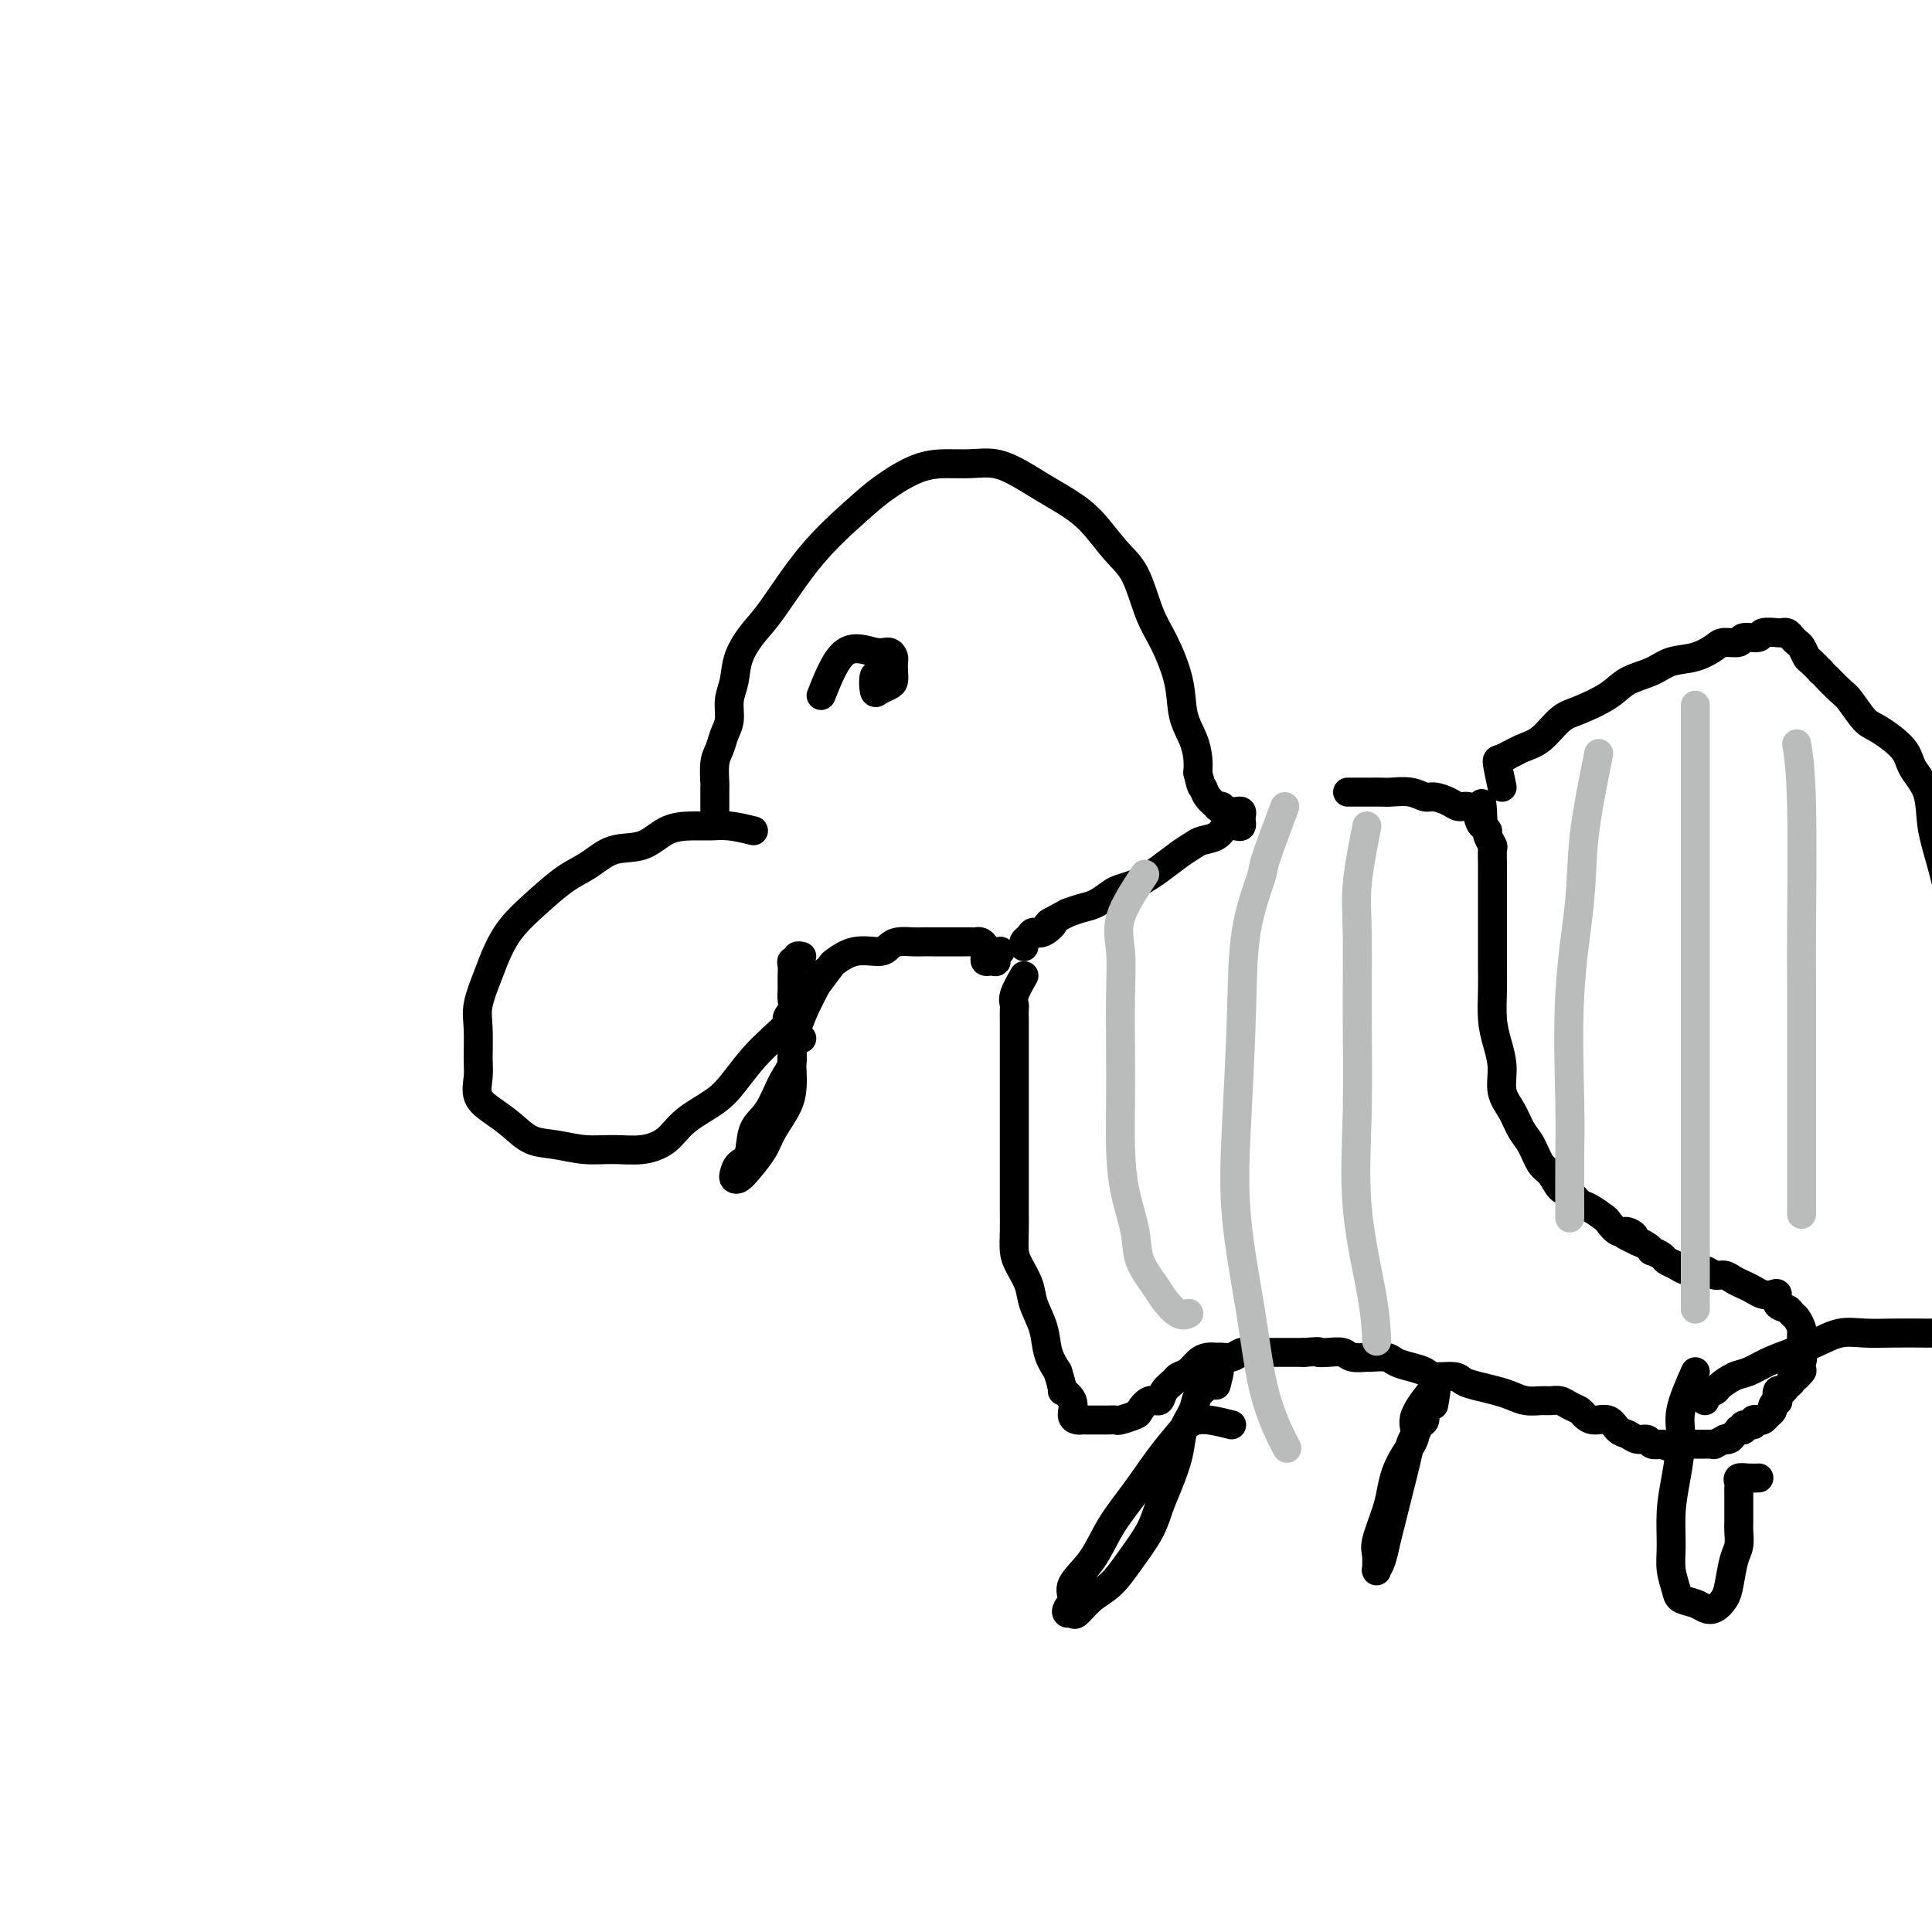 <svg viewBox='0 0 400 400' version='1.1' xmlns='http://www.w3.org/2000/svg' xmlns:xlink='http://www.w3.org/1999/xlink'><g fill='none' stroke='#000000' stroke-width='6' stroke-linecap='round' stroke-linejoin='round'><path d='M156,172c-1.749,-0.424 -3.498,-0.849 -5,-1c-1.502,-0.151 -2.757,-0.029 -4,0c-1.243,0.029 -2.474,-0.035 -4,0c-1.526,0.035 -3.347,0.171 -5,1c-1.653,0.829 -3.137,2.353 -5,3c-1.863,0.647 -4.105,0.419 -6,1c-1.895,0.581 -3.442,1.971 -5,3c-1.558,1.029 -3.127,1.697 -5,3c-1.873,1.303 -4.051,3.240 -6,5c-1.949,1.760 -3.671,3.343 -5,5c-1.329,1.657 -2.265,3.388 -3,5c-0.735,1.612 -1.268,3.105 -2,5c-0.732,1.895 -1.662,4.191 -2,6c-0.338,1.809 -0.082,3.131 0,5c0.082,1.869 -0.008,4.285 0,6c0.008,1.715 0.115,2.729 0,4c-0.115,1.271 -0.451,2.798 0,4c0.451,1.202 1.690,2.077 3,3c1.310,0.923 2.691,1.893 4,3c1.309,1.107 2.547,2.350 4,3c1.453,0.650 3.120,0.706 5,1c1.880,0.294 3.974,0.827 6,1c2.026,0.173 3.984,-0.015 6,0c2.016,0.015 4.089,0.231 6,0c1.911,-0.231 3.659,-0.911 5,-2c1.341,-1.089 2.277,-2.587 4,-4c1.723,-1.413 4.235,-2.739 6,-4c1.765,-1.261 2.783,-2.455 4,-4c1.217,-1.545 2.633,-3.441 4,-5c1.367,-1.559 2.683,-2.779 4,-4'/><path d='M160,215c4.796,-4.367 3.285,-3.785 3,-4c-0.285,-0.215 0.656,-1.229 1,-2c0.344,-0.771 0.092,-1.301 0,-2c-0.092,-0.699 -0.024,-1.567 0,-2c0.024,-0.433 0.005,-0.432 0,-1c-0.005,-0.568 0.003,-1.706 0,-2c-0.003,-0.294 -0.016,0.257 0,0c0.016,-0.257 0.060,-1.323 0,-2c-0.060,-0.677 -0.226,-0.966 0,-1c0.226,-0.034 0.844,0.187 1,0c0.156,-0.187 -0.150,-0.781 0,-1c0.150,-0.219 0.757,-0.063 1,0c0.243,0.063 0.121,0.031 0,0'/><path d='M166,215c-0.888,0.048 -1.776,0.097 -2,1c-0.224,0.903 0.215,2.662 0,4c-0.215,1.338 -1.083,2.255 -2,4c-0.917,1.745 -1.881,4.316 -3,6c-1.119,1.684 -2.391,2.479 -3,4c-0.609,1.521 -0.553,3.768 -1,5c-0.447,1.232 -1.397,1.450 -2,2c-0.603,0.550 -0.859,1.431 -1,2c-0.141,0.569 -0.166,0.825 0,1c0.166,0.175 0.524,0.270 1,0c0.476,-0.270 1.070,-0.905 2,-2c0.930,-1.095 2.197,-2.652 3,-4c0.803,-1.348 1.143,-2.488 2,-4c0.857,-1.512 2.232,-3.397 3,-5c0.768,-1.603 0.929,-2.924 1,-4c0.071,-1.076 0.050,-1.905 0,-3c-0.050,-1.095 -0.130,-2.454 0,-4c0.130,-1.546 0.469,-3.280 1,-5c0.531,-1.720 1.253,-3.428 2,-5c0.747,-1.572 1.520,-3.009 2,-4c0.480,-0.991 0.668,-1.536 1,-2c0.332,-0.464 0.809,-0.847 1,-1c0.191,-0.153 0.095,-0.077 0,0'/><path d='M169,204c1.239,-1.640 2.478,-3.279 3,-4c0.522,-0.721 0.327,-0.523 1,-1c0.673,-0.477 2.214,-1.631 4,-2c1.786,-0.369 3.815,0.045 5,0c1.185,-0.045 1.524,-0.548 2,-1c0.476,-0.452 1.087,-0.853 2,-1c0.913,-0.147 2.127,-0.039 3,0c0.873,0.039 1.403,0.011 2,0c0.597,-0.011 1.259,-0.003 2,0c0.741,0.003 1.561,0.001 2,0c0.439,-0.001 0.499,-0.000 1,0c0.501,0.000 1.444,0.000 2,0c0.556,-0.000 0.726,-0.001 1,0c0.274,0.001 0.652,0.003 1,0c0.348,-0.003 0.668,-0.011 1,0c0.332,0.011 0.677,0.041 1,0c0.323,-0.041 0.623,-0.152 1,0c0.377,0.152 0.832,0.566 1,1c0.168,0.434 0.048,0.887 0,1c-0.048,0.113 -0.024,-0.113 0,0c0.024,0.113 0.048,0.566 0,1c-0.048,0.434 -0.167,0.847 0,1c0.167,0.153 0.619,0.044 1,0c0.381,-0.044 0.690,-0.022 1,0'/><path d='M206,199c0.560,0.452 -0.042,-0.417 0,-1c0.042,-0.583 0.726,-0.881 1,-1c0.274,-0.119 0.137,-0.060 0,0'/><path d='M148,169c-0.007,-2.525 -0.013,-5.050 0,-6c0.013,-0.950 0.046,-0.326 0,-1c-0.046,-0.674 -0.171,-2.648 0,-4c0.171,-1.352 0.638,-2.083 1,-3c0.362,-0.917 0.620,-2.022 1,-3c0.380,-0.978 0.881,-1.830 1,-3c0.119,-1.170 -0.145,-2.659 0,-4c0.145,-1.341 0.698,-2.533 1,-4c0.302,-1.467 0.351,-3.211 1,-5c0.649,-1.789 1.896,-3.625 3,-5c1.104,-1.375 2.065,-2.288 4,-5c1.935,-2.712 4.845,-7.224 8,-11c3.155,-3.776 6.555,-6.815 9,-9c2.445,-2.185 3.934,-3.515 6,-5c2.066,-1.485 4.708,-3.125 7,-4c2.292,-0.875 4.233,-0.986 6,-1c1.767,-0.014 3.360,0.068 5,0c1.640,-0.068 3.326,-0.285 5,0c1.674,0.285 3.336,1.073 5,2c1.664,0.927 3.330,1.994 5,3c1.670,1.006 3.342,1.952 5,3c1.658,1.048 3.300,2.198 5,4c1.700,1.802 3.457,4.254 5,6c1.543,1.746 2.871,2.784 4,5c1.129,2.216 2.060,5.611 3,8c0.940,2.389 1.888,3.773 3,6c1.112,2.227 2.389,5.296 3,8c0.611,2.704 0.555,5.045 1,7c0.445,1.955 1.389,3.526 2,5c0.611,1.474 0.889,2.850 1,4c0.111,1.150 0.056,2.075 0,3'/><path d='M248,160c0.818,3.530 0.864,2.854 1,3c0.136,0.146 0.361,1.115 1,2c0.639,0.885 1.691,1.687 2,2c0.309,0.313 -0.124,0.136 0,0c0.124,-0.136 0.807,-0.232 1,0c0.193,0.232 -0.102,0.794 0,1c0.102,0.206 0.602,0.058 1,0c0.398,-0.058 0.695,-0.027 1,0c0.305,0.027 0.618,0.049 1,0c0.382,-0.049 0.832,-0.170 1,0c0.168,0.170 0.053,0.632 0,1c-0.053,0.368 -0.043,0.641 0,1c0.043,0.359 0.121,0.803 0,1c-0.121,0.197 -0.440,0.146 -1,0c-0.560,-0.146 -1.359,-0.388 -2,0c-0.641,0.388 -1.123,1.406 -2,2c-0.877,0.594 -2.150,0.765 -3,1c-0.850,0.235 -1.276,0.535 -2,1c-0.724,0.465 -1.745,1.094 -3,2c-1.255,0.906 -2.744,2.087 -4,3c-1.256,0.913 -2.279,1.558 -3,2c-0.721,0.442 -1.141,0.682 -2,1c-0.859,0.318 -2.158,0.715 -3,1c-0.842,0.285 -1.226,0.458 -2,1c-0.774,0.542 -1.939,1.454 -3,2c-1.061,0.546 -2.017,0.728 -3,1c-0.983,0.272 -1.991,0.636 -3,1'/><path d='M221,189c-6.157,3.267 -3.548,1.936 -3,2c0.548,0.064 -0.963,1.523 -2,2c-1.037,0.477 -1.598,-0.030 -2,0c-0.402,0.030 -0.644,0.596 -1,1c-0.356,0.404 -0.827,0.647 -1,1c-0.173,0.353 -0.050,0.815 0,1c0.050,0.185 0.025,0.092 0,0'/><path d='M170,144c1.517,-3.811 3.033,-7.621 5,-9c1.967,-1.379 4.383,-0.325 6,0c1.617,0.325 2.434,-0.078 3,0c0.566,0.078 0.882,0.637 1,1c0.118,0.363 0.039,0.531 0,1c-0.039,0.469 -0.038,1.239 0,2c0.038,0.761 0.115,1.513 0,2c-0.115,0.487 -0.420,0.711 -1,1c-0.580,0.289 -1.435,0.644 -2,1c-0.565,0.356 -0.841,0.712 -1,0c-0.159,-0.712 -0.200,-2.492 0,-3c0.200,-0.508 0.641,0.256 1,0c0.359,-0.256 0.635,-1.530 1,-2c0.365,-0.470 0.819,-0.134 1,0c0.181,0.134 0.091,0.067 0,0'/><path d='M212,202c-0.845,1.482 -1.691,2.964 -2,4c-0.309,1.036 -0.083,1.627 0,2c0.083,0.373 0.022,0.529 0,1c-0.022,0.471 -0.006,1.257 0,2c0.006,0.743 0.002,1.444 0,2c-0.002,0.556 -0.000,0.969 0,2c0.000,1.031 0.000,2.680 0,4c-0.000,1.320 -0.000,2.311 0,3c0.000,0.689 0.000,1.077 0,2c-0.000,0.923 -0.000,2.383 0,3c0.000,0.617 0.000,0.392 0,1c-0.000,0.608 0.000,2.050 0,3c-0.000,0.950 -0.000,1.408 0,2c0.000,0.592 0.000,1.319 0,2c-0.000,0.681 -0.000,1.318 0,2c0.000,0.682 0.000,1.410 0,2c-0.000,0.590 -0.001,1.043 0,2c0.001,0.957 0.002,2.418 0,4c-0.002,1.582 -0.008,3.283 0,5c0.008,1.717 0.028,3.448 0,5c-0.028,1.552 -0.106,2.924 0,4c0.106,1.076 0.395,1.855 1,3c0.605,1.145 1.527,2.655 2,4c0.473,1.345 0.498,2.526 1,4c0.502,1.474 1.481,3.243 2,5c0.519,1.757 0.577,3.502 1,5c0.423,1.498 1.212,2.749 2,4'/><path d='M219,284c1.494,4.697 0.729,3.938 1,4c0.271,0.062 1.578,0.945 2,2c0.422,1.055 -0.041,2.283 0,3c0.041,0.717 0.588,0.924 1,1c0.412,0.076 0.690,0.020 1,0c0.310,-0.020 0.651,-0.006 1,0c0.349,0.006 0.707,0.002 1,0c0.293,-0.002 0.520,-0.004 1,0c0.480,0.004 1.213,0.014 2,0c0.787,-0.014 1.628,-0.050 2,0c0.372,0.050 0.275,0.187 1,0c0.725,-0.187 2.273,-0.697 3,-1c0.727,-0.303 0.632,-0.400 1,-1c0.368,-0.600 1.197,-1.705 2,-2c0.803,-0.295 1.580,0.220 2,0c0.420,-0.220 0.483,-1.176 1,-2c0.517,-0.824 1.489,-1.517 2,-2c0.511,-0.483 0.561,-0.756 1,-1c0.439,-0.244 1.269,-0.458 2,-1c0.731,-0.542 1.365,-1.412 2,-2c0.635,-0.588 1.273,-0.893 2,-1c0.727,-0.107 1.545,-0.015 2,0c0.455,0.015 0.549,-0.049 1,0c0.451,0.049 1.261,0.209 2,0c0.739,-0.209 1.406,-0.788 2,-1c0.594,-0.212 1.113,-0.057 2,0c0.887,0.057 2.141,0.015 3,0c0.859,-0.015 1.323,-0.004 2,0c0.677,0.004 1.567,0.001 2,0c0.433,-0.001 0.409,-0.000 1,0c0.591,0.000 1.795,0.000 3,0'/><path d='M270,280c4.005,-0.314 3.018,-0.098 3,0c-0.018,0.098 0.935,0.079 2,0c1.065,-0.079 2.243,-0.218 3,0c0.757,0.218 1.094,0.793 2,1c0.906,0.207 2.381,0.044 3,0c0.619,-0.044 0.383,0.029 1,0c0.617,-0.029 2.089,-0.162 3,0c0.911,0.162 1.263,0.617 2,1c0.737,0.383 1.859,0.694 3,1c1.141,0.306 2.299,0.607 3,1c0.701,0.393 0.943,0.879 2,1c1.057,0.121 2.930,-0.122 4,0c1.070,0.122 1.339,0.611 2,1c0.661,0.389 1.714,0.679 3,1c1.286,0.321 2.806,0.675 4,1c1.194,0.325 2.063,0.622 3,1c0.937,0.378 1.941,0.836 3,1c1.059,0.164 2.171,0.033 3,0c0.829,-0.033 1.373,0.032 2,0c0.627,-0.032 1.336,-0.162 2,0c0.664,0.162 1.284,0.616 2,1c0.716,0.384 1.529,0.698 2,1c0.471,0.302 0.602,0.591 1,1c0.398,0.409 1.065,0.937 2,1c0.935,0.063 2.138,-0.338 3,0c0.862,0.338 1.382,1.415 2,2c0.618,0.585 1.334,0.679 2,1c0.666,0.321 1.282,0.870 2,1c0.718,0.130 1.540,-0.157 2,0c0.460,0.157 0.560,0.759 1,1c0.440,0.241 1.220,0.120 2,0'/><path d='M344,299c3.611,1.392 2.137,0.373 2,0c-0.137,-0.373 1.062,-0.100 2,0c0.938,0.100 1.615,0.026 2,0c0.385,-0.026 0.479,-0.006 1,0c0.521,0.006 1.468,-0.002 2,0c0.532,0.002 0.650,0.014 1,0c0.350,-0.014 0.934,-0.056 1,0c0.066,0.056 -0.386,0.208 0,0c0.386,-0.208 1.610,-0.777 2,-1c0.390,-0.223 -0.054,-0.098 0,0c0.054,0.098 0.607,0.171 1,0c0.393,-0.171 0.625,-0.586 1,-1c0.375,-0.414 0.893,-0.828 1,-1c0.107,-0.172 -0.196,-0.102 0,0c0.196,0.102 0.893,0.237 1,0c0.107,-0.237 -0.375,-0.847 0,-1c0.375,-0.153 1.606,0.152 2,0c0.394,-0.152 -0.048,-0.762 0,-1c0.048,-0.238 0.586,-0.105 1,0c0.414,0.105 0.703,0.181 1,0c0.297,-0.181 0.602,-0.621 1,-1c0.398,-0.379 0.891,-0.698 1,-1c0.109,-0.302 -0.164,-0.588 0,-1c0.164,-0.412 0.765,-0.951 1,-1c0.235,-0.049 0.106,0.390 0,0c-0.106,-0.390 -0.187,-1.611 0,-2c0.187,-0.389 0.641,0.053 1,0c0.359,-0.053 0.622,-0.602 1,-1c0.378,-0.398 0.871,-0.646 1,-1c0.129,-0.354 -0.106,-0.816 0,-1c0.106,-0.184 0.553,-0.092 1,0'/><path d='M372,285c2.260,-2.133 0.409,-0.966 0,-1c-0.409,-0.034 0.622,-1.269 1,-2c0.378,-0.731 0.101,-0.959 0,-1c-0.101,-0.041 -0.026,0.106 0,0c0.026,-0.106 0.004,-0.466 0,-1c-0.004,-0.534 0.010,-1.242 0,-2c-0.010,-0.758 -0.043,-1.565 0,-2c0.043,-0.435 0.161,-0.496 0,-1c-0.161,-0.504 -0.603,-1.449 -1,-2c-0.397,-0.551 -0.750,-0.708 -1,-1c-0.250,-0.292 -0.399,-0.718 -1,-1c-0.601,-0.282 -1.656,-0.418 -2,-1c-0.344,-0.582 0.021,-1.609 0,-2c-0.021,-0.391 -0.428,-0.146 -1,0c-0.572,0.146 -1.308,0.193 -2,0c-0.692,-0.193 -1.340,-0.625 -2,-1c-0.660,-0.375 -1.331,-0.693 -2,-1c-0.669,-0.307 -1.336,-0.604 -2,-1c-0.664,-0.396 -1.325,-0.891 -2,-1c-0.675,-0.109 -1.364,0.168 -2,0c-0.636,-0.168 -1.220,-0.780 -2,-1c-0.780,-0.220 -1.757,-0.048 -2,0c-0.243,0.048 0.249,-0.028 0,0c-0.249,0.028 -1.237,0.161 -2,0c-0.763,-0.161 -1.300,-0.617 -2,-1c-0.700,-0.383 -1.563,-0.694 -2,-1c-0.437,-0.306 -0.449,-0.607 -1,-1c-0.551,-0.393 -1.643,-0.879 -2,-1c-0.357,-0.121 0.019,0.121 0,0c-0.019,-0.121 -0.434,-0.606 -1,-1c-0.566,-0.394 -1.283,-0.697 -2,-1'/><path d='M339,257c-5.140,-2.478 -1.991,-1.174 -1,-1c0.991,0.174 -0.175,-0.784 -1,-1c-0.825,-0.216 -1.309,0.308 -2,0c-0.691,-0.308 -1.589,-1.449 -2,-2c-0.411,-0.551 -0.337,-0.513 -1,-1c-0.663,-0.487 -2.064,-1.500 -3,-2c-0.936,-0.500 -1.405,-0.488 -2,-1c-0.595,-0.512 -1.314,-1.548 -2,-2c-0.686,-0.452 -1.339,-0.322 -2,-1c-0.661,-0.678 -1.331,-2.166 -2,-3c-0.669,-0.834 -1.336,-1.016 -2,-2c-0.664,-0.984 -1.326,-2.772 -2,-4c-0.674,-1.228 -1.360,-1.895 -2,-3c-0.640,-1.105 -1.233,-2.646 -2,-4c-0.767,-1.354 -1.708,-2.521 -2,-4c-0.292,-1.479 0.065,-3.269 0,-5c-0.065,-1.731 -0.553,-3.404 -1,-5c-0.447,-1.596 -0.852,-3.115 -1,-5c-0.148,-1.885 -0.040,-4.136 0,-6c0.040,-1.864 0.011,-3.342 0,-5c-0.011,-1.658 -0.003,-3.498 0,-5c0.003,-1.502 0.001,-2.666 0,-4c-0.001,-1.334 -0.001,-2.837 0,-4c0.001,-1.163 0.001,-1.984 0,-3c-0.001,-1.016 -0.004,-2.226 0,-3c0.004,-0.774 0.016,-1.110 0,-2c-0.016,-0.890 -0.060,-2.332 0,-3c0.060,-0.668 0.222,-0.560 0,-1c-0.222,-0.440 -0.829,-1.426 -1,-2c-0.171,-0.574 0.094,-0.735 0,-1c-0.094,-0.265 -0.547,-0.632 -1,-1'/><path d='M307,171c-0.551,-8.686 0.070,-2.901 0,-1c-0.070,1.901 -0.833,-0.082 -1,-1c-0.167,-0.918 0.261,-0.772 0,-1c-0.261,-0.228 -1.210,-0.831 -2,-1c-0.790,-0.169 -1.421,0.094 -2,0c-0.579,-0.094 -1.107,-0.547 -2,-1c-0.893,-0.453 -2.150,-0.906 -3,-1c-0.850,-0.094 -1.291,0.171 -2,0c-0.709,-0.171 -1.684,-0.778 -3,-1c-1.316,-0.222 -2.973,-0.060 -4,0c-1.027,0.060 -1.423,0.016 -2,0c-0.577,-0.016 -1.335,-0.004 -2,0c-0.665,0.004 -1.236,0.001 -2,0c-0.764,-0.001 -1.720,-0.000 -2,0c-0.280,0.000 0.117,0.000 0,0c-0.117,-0.000 -0.748,-0.000 -1,0c-0.252,0.000 -0.126,0.000 0,0'/><path d='M311,163c-0.440,-2.052 -0.880,-4.105 -1,-5c-0.120,-0.895 0.079,-0.634 1,-1c0.921,-0.366 2.564,-1.361 4,-2c1.436,-0.639 2.665,-0.923 4,-2c1.335,-1.077 2.776,-2.945 4,-4c1.224,-1.055 2.230,-1.295 4,-2c1.770,-0.705 4.304,-1.876 6,-3c1.696,-1.124 2.556,-2.203 4,-3c1.444,-0.797 3.474,-1.314 5,-2c1.526,-0.686 2.550,-1.542 4,-2c1.450,-0.458 3.328,-0.519 5,-1c1.672,-0.481 3.139,-1.382 4,-2c0.861,-0.618 1.118,-0.954 2,-1c0.882,-0.046 2.391,0.198 3,0c0.609,-0.198 0.320,-0.837 1,-1c0.680,-0.163 2.329,0.152 3,0c0.671,-0.152 0.365,-0.770 1,-1c0.635,-0.230 2.212,-0.072 3,0c0.788,0.072 0.789,0.060 1,0c0.211,-0.060 0.634,-0.167 1,0c0.366,0.167 0.675,0.607 1,1c0.325,0.393 0.667,0.738 1,1c0.333,0.262 0.656,0.441 1,1c0.344,0.559 0.708,1.497 1,2c0.292,0.503 0.512,0.572 1,1c0.488,0.428 1.244,1.214 2,2'/><path d='M377,139c1.458,1.298 0.604,0.545 1,1c0.396,0.455 2.043,2.120 3,3c0.957,0.880 1.224,0.976 2,2c0.776,1.024 2.061,2.978 3,4c0.939,1.022 1.532,1.114 3,2c1.468,0.886 3.810,2.567 5,4c1.190,1.433 1.227,2.618 2,4c0.773,1.382 2.282,2.959 3,5c0.718,2.041 0.645,4.544 1,7c0.355,2.456 1.139,4.866 2,8c0.861,3.134 1.800,6.994 2,10c0.200,3.006 -0.339,5.160 0,8c0.339,2.840 1.555,6.367 2,10c0.445,3.633 0.119,7.372 0,11c-0.119,3.628 -0.032,7.146 0,11c0.032,3.854 0.009,8.045 0,12c-0.009,3.955 -0.002,7.675 0,11c0.002,3.325 0.001,6.257 0,9c-0.001,2.743 -0.000,5.298 0,7c0.000,1.702 0.001,2.551 0,3c-0.001,0.449 -0.003,0.499 0,1c0.003,0.501 0.012,1.455 0,2c-0.012,0.545 -0.045,0.682 0,1c0.045,0.318 0.167,0.817 0,1c-0.167,0.183 -0.622,0.049 -1,0c-0.378,-0.049 -0.679,-0.014 -1,0c-0.321,0.014 -0.660,0.007 -1,0'/><path d='M403,276c-0.869,0.310 -1.540,0.083 -2,0c-0.460,-0.083 -0.709,-0.024 -1,0c-0.291,0.024 -0.625,0.012 -2,0c-1.375,-0.012 -3.791,-0.025 -6,0c-2.209,0.025 -4.211,0.089 -6,0c-1.789,-0.089 -3.364,-0.332 -5,0c-1.636,0.332 -3.333,1.240 -5,2c-1.667,0.760 -3.305,1.373 -5,2c-1.695,0.627 -3.447,1.267 -5,2c-1.553,0.733 -2.907,1.558 -4,2c-1.093,0.442 -1.925,0.500 -3,1c-1.075,0.500 -2.393,1.441 -3,2c-0.607,0.559 -0.503,0.738 -1,1c-0.497,0.262 -1.595,0.609 -2,1c-0.405,0.391 -0.116,0.826 0,1c0.116,0.174 0.058,0.087 0,0'/><path d='M255,295c-2.595,-0.656 -5.191,-1.311 -7,-1c-1.809,0.311 -2.832,1.590 -4,3c-1.168,1.410 -2.482,2.951 -4,5c-1.518,2.049 -3.239,4.608 -5,7c-1.761,2.392 -3.561,4.619 -5,7c-1.439,2.381 -2.516,4.915 -4,7c-1.484,2.085 -3.375,3.721 -4,5c-0.625,1.279 0.016,2.202 0,3c-0.016,0.798 -0.690,1.473 -1,2c-0.310,0.527 -0.257,0.908 0,1c0.257,0.092 0.718,-0.105 1,0c0.282,0.105 0.387,0.511 1,0c0.613,-0.511 1.736,-1.938 3,-3c1.264,-1.062 2.670,-1.759 4,-3c1.330,-1.241 2.584,-3.027 4,-5c1.416,-1.973 2.994,-4.134 4,-6c1.006,-1.866 1.439,-3.437 2,-5c0.561,-1.563 1.248,-3.118 2,-5c0.752,-1.882 1.567,-4.090 2,-6c0.433,-1.910 0.483,-3.520 1,-5c0.517,-1.480 1.499,-2.830 2,-4c0.501,-1.170 0.519,-2.161 1,-3c0.481,-0.839 1.423,-1.525 2,-2c0.577,-0.475 0.788,-0.737 1,-1'/><path d='M251,286c2.244,-4.822 1.356,-1.378 1,0c-0.356,1.378 -0.178,0.689 0,0'/><path d='M298,286c-2.160,2.602 -4.319,5.203 -5,7c-0.681,1.797 0.117,2.789 0,4c-0.117,1.211 -1.149,2.643 -2,4c-0.851,1.357 -1.520,2.641 -2,4c-0.480,1.359 -0.770,2.792 -1,4c-0.230,1.208 -0.401,2.190 -1,4c-0.599,1.810 -1.625,4.448 -2,6c-0.375,1.552 -0.097,2.019 0,3c0.097,0.981 0.015,2.475 0,3c-0.015,0.525 0.037,0.080 0,0c-0.037,-0.080 -0.165,0.205 0,0c0.165,-0.205 0.621,-0.900 1,-2c0.379,-1.100 0.679,-2.604 1,-4c0.321,-1.396 0.663,-2.685 1,-4c0.337,-1.315 0.668,-2.655 1,-4c0.332,-1.345 0.666,-2.693 1,-4c0.334,-1.307 0.668,-2.573 1,-4c0.332,-1.427 0.662,-3.016 1,-4c0.338,-0.984 0.683,-1.363 1,-2c0.317,-0.637 0.607,-1.533 1,-2c0.393,-0.467 0.889,-0.507 1,-1c0.111,-0.493 -0.162,-1.440 0,-2c0.162,-0.560 0.761,-0.731 1,-1c0.239,-0.269 0.120,-0.634 0,-1'/><path d='M296,290c1.933,-5.444 1.267,-1.556 1,0c-0.267,1.556 -0.133,0.778 0,0'/><path d='M351,284c-1.290,2.900 -2.580,5.801 -3,8c-0.420,2.199 0.030,3.697 0,6c-0.030,2.303 -0.541,5.411 -1,8c-0.459,2.589 -0.868,4.658 -1,7c-0.132,2.342 0.013,4.956 0,7c-0.013,2.044 -0.183,3.518 0,5c0.183,1.482 0.720,2.973 1,4c0.280,1.027 0.302,1.590 1,2c0.698,0.410 2.071,0.667 3,1c0.929,0.333 1.415,0.742 2,1c0.585,0.258 1.271,0.366 2,0c0.729,-0.366 1.502,-1.204 2,-2c0.498,-0.796 0.722,-1.550 1,-3c0.278,-1.450 0.610,-3.597 1,-5c0.390,-1.403 0.836,-2.064 1,-3c0.164,-0.936 0.044,-2.149 0,-3c-0.044,-0.851 -0.012,-1.341 0,-2c0.012,-0.659 0.003,-1.486 0,-2c-0.003,-0.514 -0.001,-0.715 0,-1c0.001,-0.285 0.001,-0.653 0,-1c-0.001,-0.347 -0.002,-0.671 0,-1c0.002,-0.329 0.006,-0.663 0,-1c-0.006,-0.337 -0.022,-0.679 0,-1c0.022,-0.321 0.083,-0.622 0,-1c-0.083,-0.378 -0.311,-0.833 0,-1c0.311,-0.167 1.161,-0.045 2,0c0.839,0.045 1.668,0.013 2,0c0.332,-0.013 0.166,-0.006 0,0'/></g>
<g fill='none' stroke='#BABBBB' stroke-width='6' stroke-linecap='round' stroke-linejoin='round'><path d='M237,181c-2.113,3.204 -4.226,6.407 -5,9c-0.774,2.593 -0.208,4.574 0,7c0.208,2.426 0.058,5.297 0,9c-0.058,3.703 -0.022,8.240 0,12c0.022,3.760 0.031,6.745 0,10c-0.031,3.255 -0.104,6.780 0,10c0.104,3.220 0.383,6.135 1,9c0.617,2.865 1.572,5.679 2,8c0.428,2.321 0.329,4.149 1,6c0.671,1.851 2.114,3.725 3,5c0.886,1.275 1.217,1.950 2,3c0.783,1.050 2.019,2.475 3,3c0.981,0.525 1.709,0.150 2,0c0.291,-0.150 0.146,-0.075 0,0'/><path d='M266,167c-1.662,4.423 -3.324,8.846 -4,11c-0.676,2.154 -0.366,2.039 -1,4c-0.634,1.961 -2.213,5.997 -3,11c-0.787,5.003 -0.782,10.973 -1,18c-0.218,7.027 -0.660,15.110 -1,22c-0.340,6.890 -0.577,12.587 0,19c0.577,6.413 1.969,13.544 3,20c1.031,6.456 1.701,12.238 3,17c1.299,4.762 3.228,8.503 4,10c0.772,1.497 0.386,0.748 0,0'/><path d='M283,171c-0.847,4.327 -1.694,8.654 -2,12c-0.306,3.346 -0.072,5.711 0,10c0.072,4.289 -0.019,10.502 0,17c0.019,6.498 0.149,13.280 0,20c-0.149,6.720 -0.576,13.379 0,20c0.576,6.621 2.155,13.206 3,18c0.845,4.794 0.956,7.798 1,9c0.044,1.202 0.022,0.601 0,0'/><path d='M331,156c-1.215,6.017 -2.431,12.034 -3,17c-0.569,4.966 -0.492,8.881 -1,14c-0.508,5.119 -1.600,11.444 -2,19c-0.400,7.556 -0.107,16.345 0,22c0.107,5.655 0.029,8.176 0,12c-0.029,3.824 -0.008,8.950 0,11c0.008,2.050 0.004,1.025 0,0'/><path d='M351,146c0.000,6.388 0.000,12.775 0,17c0.000,4.225 0.000,6.287 0,8c0.000,1.713 0.000,3.077 0,8c0.000,4.923 0.000,13.405 0,22c0.000,8.595 0.000,17.304 0,27c0.000,9.696 0.000,20.380 0,28c-0.000,7.620 0.000,12.177 0,14c0.000,1.823 0.000,0.911 0,0'/><path d='M372,154c0.423,2.838 0.845,5.677 1,13c0.155,7.323 0.041,19.131 0,25c-0.041,5.869 -0.011,5.800 0,12c0.011,6.200 0.003,18.669 0,28c-0.003,9.331 -0.001,15.523 0,18c0.001,2.477 0.000,1.238 0,0'/></g>
</svg>